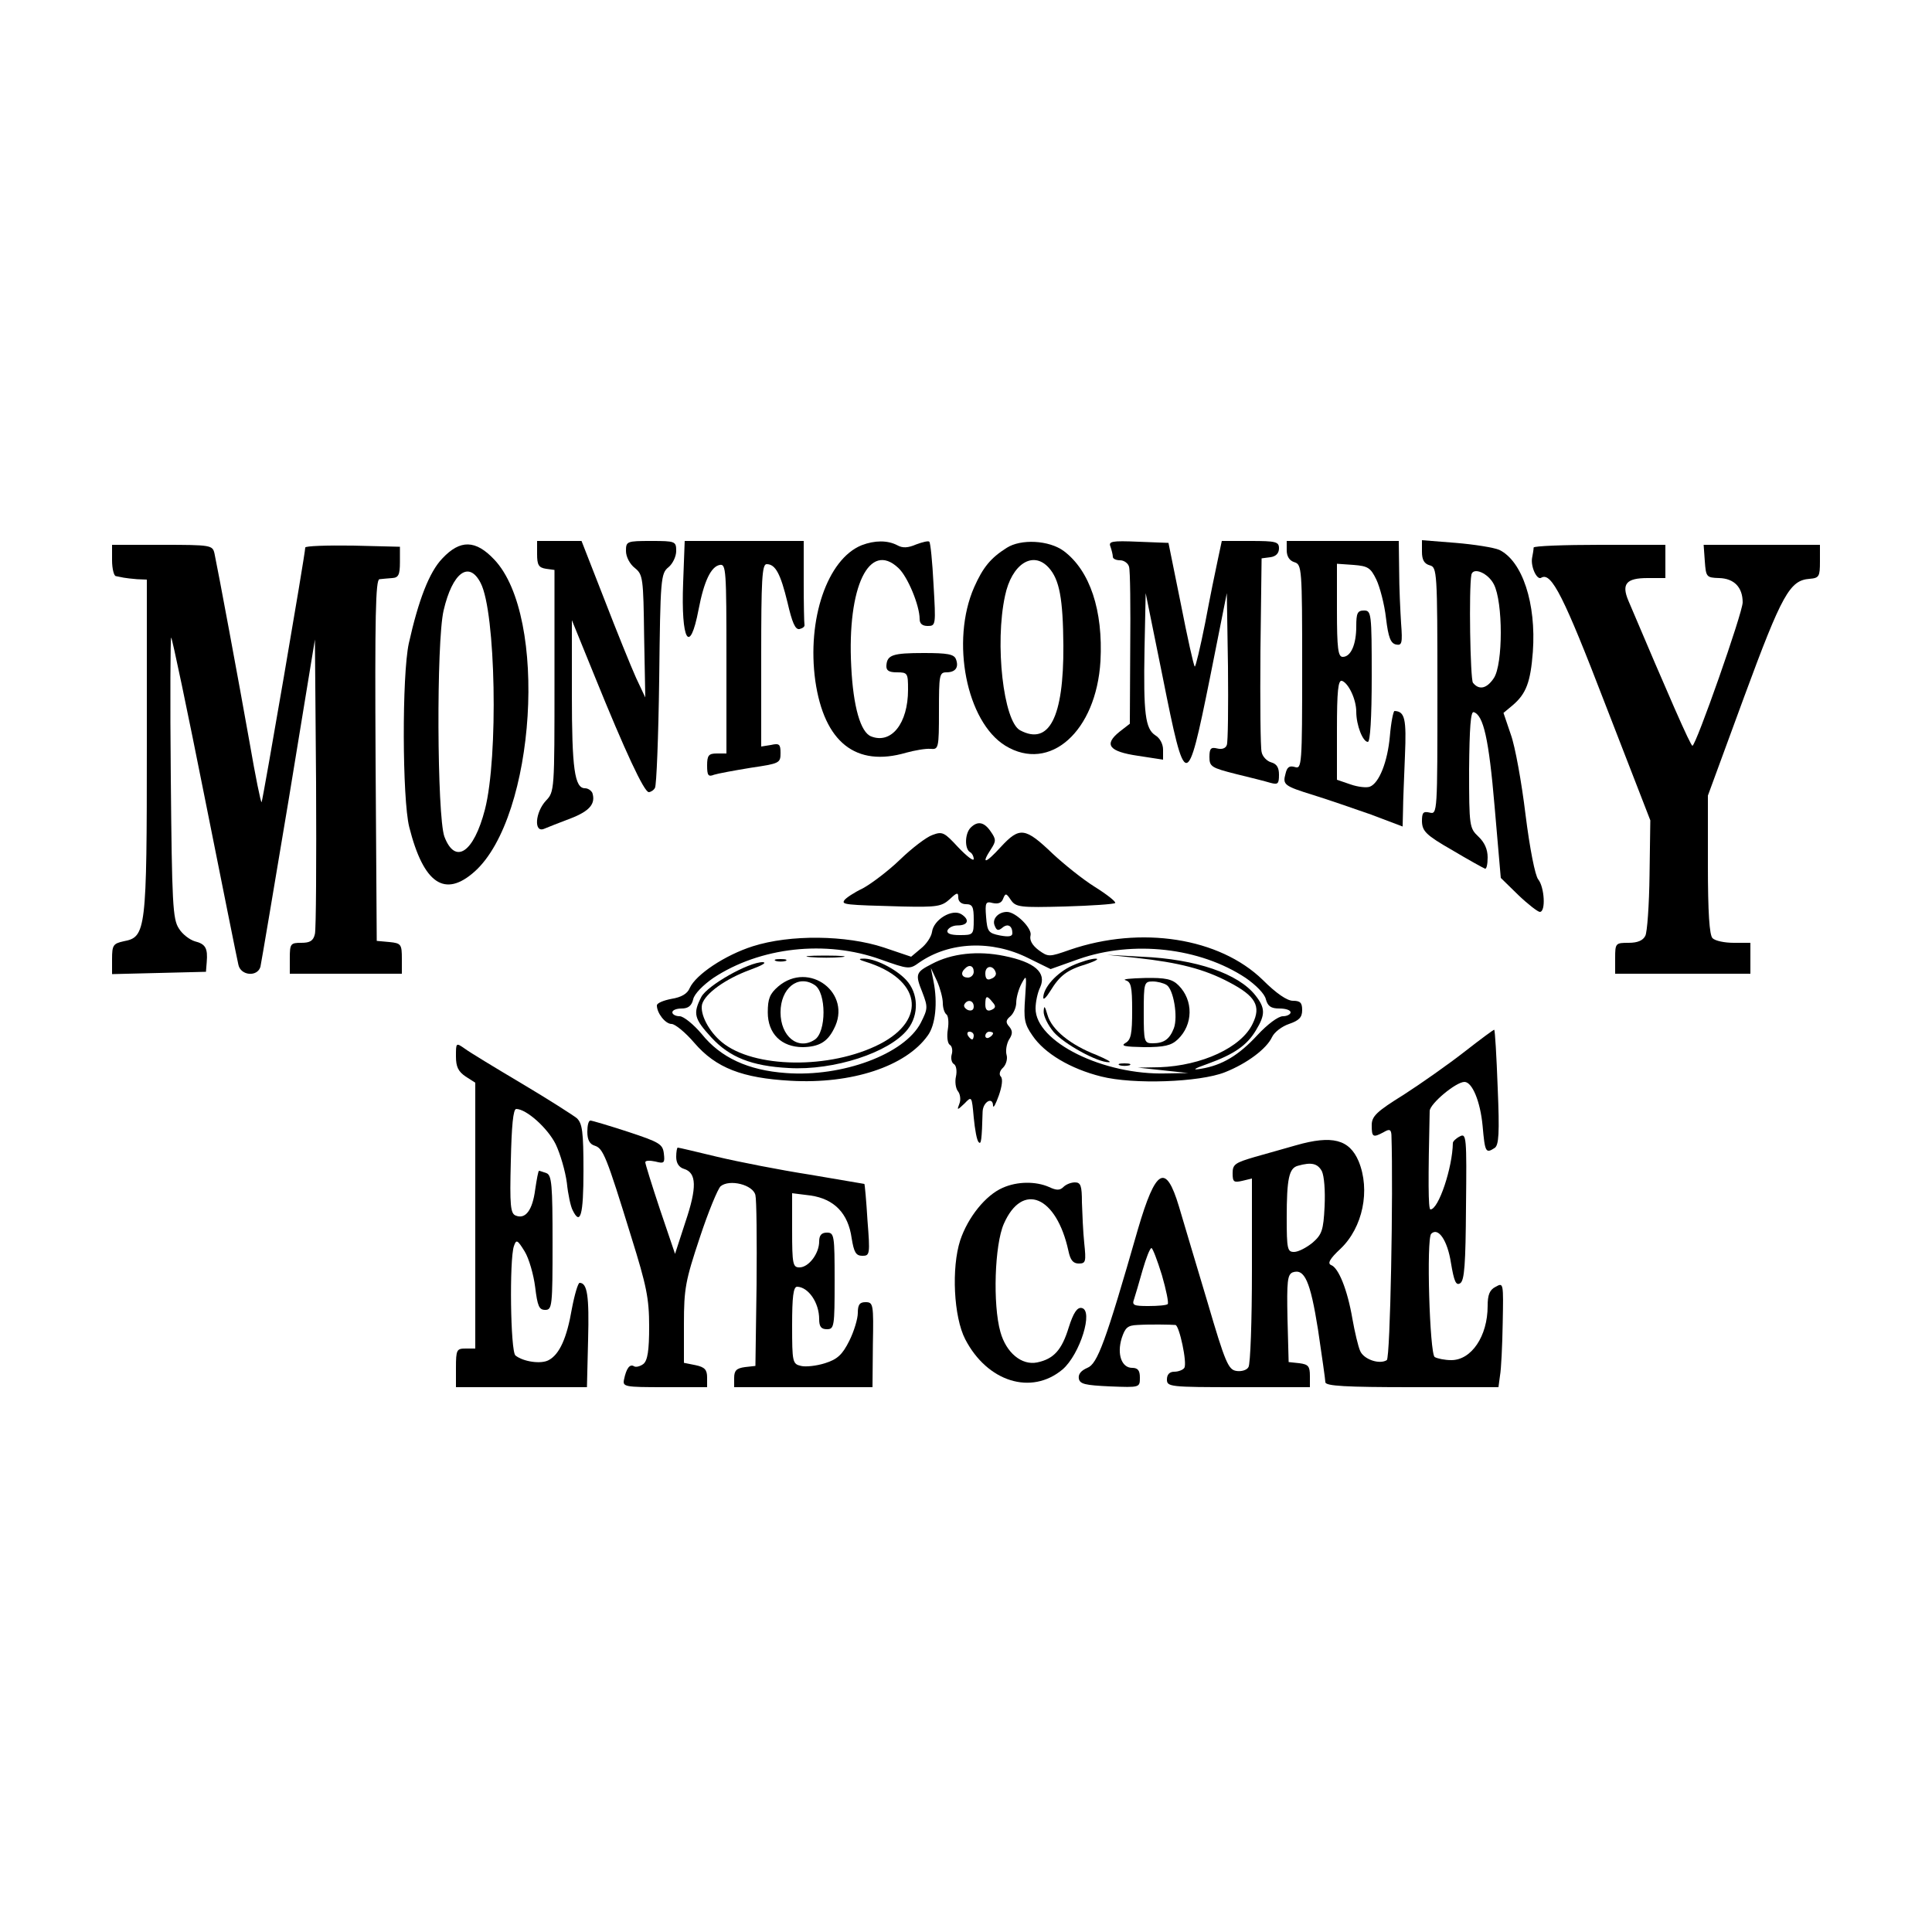 <?xml version="1.0" standalone="no"?>
<!DOCTYPE svg PUBLIC "-//W3C//DTD SVG 20010904//EN"
 "http://www.w3.org/TR/2001/REC-SVG-20010904/DTD/svg10.dtd">
<svg version="1.0" xmlns="http://www.w3.org/2000/svg"
 width="500pt" height="500pt" viewBox="0 0 500 500"
 preserveAspectRatio="xMidYMid meet">
<g transform="translate(0,500) scale(0.1,-0.1)"
fill="#000000" stroke="none">
<path d="M1390 3566 c0 -28 4 -35 23 -38 l22 -3 0 -287 c0 -283 0 -287 -22
-310 -28 -30 -32 -84 -5 -73 9 4 40 16 69 27 49 19 65 38 56 66 -3 6 -11 12
-19 12 -27 0 -34 51 -34 243 l0 192 59 -145 c79 -195 128 -300 140 -300 5 0
13 5 16 11 4 5 9 133 11 282 3 259 4 273 24 289 11 9 20 28 20 42 0 25 -2 26
-65 26 -63 0 -65 -1 -65 -26 0 -15 10 -34 23 -44 21 -17 22 -26 24 -177 l3
-158 -24 51 c-13 29 -50 120 -82 203 l-59 151 -57 0 -58 0 0 -34z"/>
<path d="M1768 3493 c-6 -152 17 -191 40 -70 14 73 32 111 55 115 16 3 17 -14
17 -242 l0 -246 -25 0 c-21 0 -25 -5 -25 -31 0 -26 3 -30 18 -24 9 3 52 11 95
18 74 11 77 12 77 38 0 23 -3 26 -25 21 l-25 -4 0 236 c0 194 2 236 14 236 23
0 36 -25 54 -99 12 -52 20 -71 31 -69 8 2 14 6 13 11 -1 4 -2 54 -2 112 l0
105 -154 0 -154 0 -4 -107z"/>
<path d="M2230 3589 c-89 -36 -142 -192 -120 -351 23 -159 105 -224 235 -186
22 6 50 11 63 10 21 -2 22 1 22 98 0 92 1 100 19 100 24 0 33 13 25 34 -5 13
-22 16 -83 16 -81 0 -95 -5 -97 -32 -1 -13 6 -18 27 -18 28 0 29 -2 29 -45 0
-87 -43 -141 -95 -121 -28 10 -47 78 -52 181 -11 207 47 326 122 255 24 -22
55 -97 55 -132 0 -12 7 -18 21 -18 21 0 21 3 15 107 -3 59 -8 109 -11 111 -2
3 -18 -1 -34 -7 -21 -9 -35 -10 -49 -2 -25 13 -58 13 -92 0z"/>
<path d="M2605 3582 c-41 -26 -61 -50 -84 -102 -61 -139 -20 -348 81 -410 115
-70 235 37 246 219 7 131 -27 234 -95 285 -38 28 -111 32 -148 8z m109 -51
c28 -31 37 -80 38 -202 1 -186 -37 -259 -112 -219 -43 23 -66 224 -39 348 17
82 72 118 113 73z"/>
<path d="M2874 3585 c3 -9 6 -21 6 -26 0 -5 8 -9 19 -9 10 0 21 -8 23 -17 3
-10 4 -105 3 -212 l-1 -194 -27 -21 c-41 -33 -27 -51 48 -62 l65 -10 0 26 c0
14 -8 30 -20 37 -26 17 -31 56 -28 223 l3 145 44 -217 c59 -296 63 -296 122
-4 l44 221 3 -190 c1 -104 0 -196 -3 -203 -3 -9 -13 -12 -25 -9 -16 4 -20 0
-20 -22 0 -25 5 -28 68 -44 37 -9 77 -19 90 -23 19 -5 22 -3 22 21 0 19 -6 28
-20 32 -11 3 -23 15 -25 27 -3 11 -4 129 -3 261 l3 240 23 3 c14 2 22 10 22
23 0 17 -8 19 -74 19 l-74 0 -10 -47 c-6 -27 -21 -101 -33 -165 -13 -65 -25
-115 -27 -113 -3 3 -19 75 -36 162 l-32 158 -78 3 c-69 3 -78 1 -72 -13z"/>
<path d="M3330 3576 c0 -16 7 -27 20 -31 19 -6 20 -15 20 -271 0 -255 -1 -265
-19 -259 -14 4 -20 0 -24 -17 -8 -29 -4 -32 73 -56 36 -11 102 -34 148 -50
l82 -31 1 42 c0 23 3 87 5 141 4 95 0 115 -27 116 -3 0 -9 -29 -12 -65 -6 -67
-28 -122 -52 -131 -8 -3 -30 -1 -50 6 l-35 12 0 130 c0 99 3 129 13 126 17 -6
37 -48 37 -80 0 -35 17 -78 30 -78 6 0 10 61 10 170 0 163 -1 170 -20 170 -17
0 -20 -7 -20 -41 0 -47 -14 -79 -35 -79 -12 0 -15 21 -15 121 l0 120 43 -3
c37 -3 44 -7 59 -38 9 -19 21 -64 25 -100 6 -50 12 -65 26 -68 15 -3 17 3 13
55 -2 32 -5 93 -5 136 l-1 77 -145 0 -145 0 0 -24z"/>
<path d="M3680 3572 c0 -21 6 -31 20 -35 19 -5 20 -14 20 -325 0 -315 0 -320
-20 -315 -17 4 -20 0 -20 -23 1 -25 10 -35 78 -74 42 -25 80 -46 85 -48 4 -2
7 11 7 29 0 21 -8 39 -24 54 -23 22 -24 26 -24 174 1 106 4 151 12 148 25 -8
39 -68 54 -244 l16 -185 45 -44 c25 -24 51 -44 56 -44 16 0 12 64 -4 84 -8 9
-22 80 -33 168 -10 83 -27 177 -38 207 l-19 56 24 20 c35 30 46 60 52 138 9
125 -27 235 -87 264 -14 6 -64 14 -112 18 l-88 7 0 -30z m186 -84 c24 -46 24
-207 0 -243 -18 -27 -38 -32 -54 -12 -7 9 -11 244 -4 280 5 20 43 4 58 -25z"/>
<path d="M290 3550 c0 -22 5 -41 10 -41 6 -1 15 -3 20 -4 6 -1 21 -3 35 -4
l25 -1 0 -430 c0 -480 -2 -495 -60 -506 -27 -6 -30 -10 -30 -46 l0 -39 122 3
121 3 2 25 c3 36 -3 47 -31 54 -13 4 -32 18 -41 33 -16 24 -18 64 -21 392 -2
201 -1 363 1 361 3 -3 42 -189 87 -415 45 -225 84 -420 87 -432 6 -28 49 -32
57 -5 2 9 35 204 73 432 l68 415 3 -370 c1 -203 0 -380 -3 -392 -4 -18 -13
-23 -35 -23 -28 0 -30 -2 -30 -40 l0 -40 145 0 145 0 0 39 c0 37 -2 40 -32 43
l-33 3 -3 468 c-2 370 0 467 10 468 7 1 22 2 33 3 16 1 20 8 20 41 l0 40 -122
3 c-68 1 -123 -1 -123 -5 0 -16 -110 -656 -113 -659 -2 -2 -16 67 -31 154 -28
158 -82 448 -91 490 -5 21 -9 22 -135 22 l-130 0 0 -40z"/>
<path d="M1145 3555 c-34 -35 -62 -108 -87 -220 -18 -83 -17 -402 1 -475 37
-147 92 -185 170 -115 157 142 190 660 50 807 -48 51 -88 52 -134 3z m99 -64
c39 -75 46 -450 11 -586 -29 -112 -77 -144 -105 -70 -19 54 -21 503 -2 585 23
99 66 130 96 71z"/>
<path d="M3969 3583 c0 -5 -2 -17 -4 -27 -4 -23 13 -59 24 -51 26 15 58 -48
166 -329 l116 -299 -2 -141 c-1 -78 -6 -149 -11 -158 -6 -12 -20 -18 -43 -18
-34 0 -35 -1 -35 -40 l0 -40 175 0 175 0 0 40 0 40 -43 0 c-24 0 -48 5 -55 12
-8 8 -12 65 -12 191 l0 178 94 256 c98 266 118 301 169 305 25 2 27 6 27 45
l0 43 -151 0 -150 0 3 -42 c3 -41 4 -43 37 -44 39 -1 61 -24 61 -63 0 -27
-121 -371 -130 -371 -5 0 -63 133 -166 376 -18 43 -5 58 50 58 l46 0 0 43 0
43 -170 0 c-93 0 -170 -3 -171 -7z"/>
<path d="M2512 2858 c-15 -15 -16 -54 -2 -63 6 -3 10 -12 10 -18 0 -7 -18 7
-40 30 -36 39 -41 42 -67 32 -15 -5 -53 -34 -83 -63 -31 -30 -75 -63 -97 -75
-23 -11 -44 -25 -48 -31 -7 -11 0 -12 150 -16 90 -2 102 0 123 19 19 18 22 18
22 4 0 -10 8 -17 20 -17 17 0 20 -7 20 -40 0 -39 -1 -40 -36 -40 -24 0 -34 4
-32 12 3 7 14 13 26 13 28 0 32 15 10 29 -24 15 -72 -14 -76 -46 -2 -13 -15
-32 -29 -43 l-25 -21 -71 24 c-97 32 -242 34 -339 3 -72 -23 -147 -73 -163
-108 -6 -15 -22 -24 -47 -28 -21 -4 -38 -11 -38 -17 0 -20 22 -48 38 -48 9 0
36 -22 59 -49 56 -65 124 -91 249 -98 158 -9 298 37 355 117 20 27 26 85 15
140 l-7 35 16 -34 c8 -18 15 -44 15 -57 0 -12 4 -25 9 -29 5 -3 7 -20 4 -39
-3 -18 -1 -36 5 -40 6 -3 8 -15 5 -25 -3 -10 0 -22 6 -25 6 -4 8 -18 5 -32 -3
-13 -1 -30 5 -38 6 -7 8 -22 4 -32 -7 -18 -6 -18 13 0 19 20 19 19 24 -36 3
-31 8 -60 13 -64 6 -7 8 5 10 79 1 26 27 40 27 15 1 -7 7 5 15 27 8 23 11 43
5 49 -5 5 -3 15 6 23 8 8 12 23 9 33 -3 11 0 28 6 39 10 15 10 23 1 34 -10 11
-9 17 3 27 8 7 15 23 15 35 0 13 6 35 14 50 13 24 13 22 9 -37 -4 -55 -2 -68
19 -98 31 -46 98 -86 178 -106 83 -21 254 -15 320 11 58 23 108 61 122 91 6
13 26 28 44 34 26 9 34 17 34 36 0 19 -5 24 -24 24 -15 0 -43 19 -78 54 -112
109 -315 141 -499 78 -54 -19 -56 -19 -81 -1 -17 13 -24 26 -21 38 5 18 -38
61 -61 61 -22 0 -39 -18 -32 -35 5 -13 9 -15 20 -6 14 12 26 5 26 -14 0 -9
-10 -10 -32 -6 -30 6 -33 10 -36 48 -3 37 -1 41 17 36 14 -3 23 0 27 11 6 15
8 15 20 -3 13 -19 24 -20 140 -17 68 2 127 6 130 9 3 3 -21 22 -53 42 -32 20
-80 59 -108 85 -72 69 -86 71 -135 18 -40 -44 -52 -46 -25 -5 13 20 13 25 -1
45 -17 25 -34 28 -52 10z m150 -338 l57 -28 73 26 c140 49 313 30 432 -49 26
-18 49 -41 52 -55 5 -18 13 -24 35 -24 16 0 29 -4 29 -10 0 -5 -9 -10 -20 -10
-12 0 -40 -21 -66 -49 -48 -52 -91 -78 -146 -87 -24 -4 -19 0 18 13 69 25 101
48 124 86 25 41 25 58 -1 91 -44 56 -153 94 -294 100 l-90 5 76 -8 c110 -12
176 -29 240 -63 69 -36 83 -62 61 -107 -29 -62 -132 -109 -241 -113 l-56 -1
65 -7 65 -7 -56 -1 c-164 -5 -339 82 -339 168 0 16 5 41 12 55 17 38 -14 65
-93 81 -68 14 -136 7 -188 -21 -41 -21 -43 -26 -24 -73 15 -39 14 -43 -4 -79
-42 -81 -203 -141 -349 -130 -98 7 -169 40 -218 101 -21 25 -47 46 -57 46 -11
0 -19 5 -19 10 0 6 11 10 24 10 17 0 26 7 30 24 3 14 26 37 52 55 121 80 291
99 433 48 73 -26 75 -26 100 -8 78 54 188 59 283 11z m-142 -35 c0 -8 -7 -15
-15 -15 -16 0 -20 12 -8 23 11 12 23 8 23 -8z m57 -2 c2 -6 -3 -13 -12 -16
-10 -5 -15 0 -15 14 0 21 21 22 27 2z m-8 -77 c9 -10 8 -15 -4 -20 -10 -4 -15
1 -15 14 0 24 4 25 19 6z m-49 -11 c0 -9 -6 -12 -15 -9 -8 4 -12 10 -9 15 8
14 24 10 24 -6z m0 -75 c0 -5 -2 -10 -4 -10 -3 0 -8 5 -11 10 -3 6 -1 10 4 10
6 0 11 -4 11 -10z m50 6 c0 -3 -4 -8 -10 -11 -5 -3 -10 -1 -10 4 0 6 5 11 10
11 6 0 10 -2 10 -4z"/>
<path d="M2098 2523 c23 -2 59 -2 80 0 20 2 1 4 -43 4 -44 0 -61 -2 -37 -4z"/>
<path d="M2008 2513 c6 -2 18 -2 25 0 6 3 1 5 -13 5 -14 0 -19 -2 -12 -5z"/>
<path d="M2240 2511 c143 -44 161 -149 37 -213 -129 -66 -327 -63 -409 5 -34
28 -57 73 -51 98 8 28 61 66 124 89 30 11 45 19 33 20 -37 0 -143 -60 -159
-90 -22 -43 -19 -56 26 -105 47 -51 104 -74 200 -79 117 -7 261 40 308 100 30
38 28 94 -4 128 -27 29 -83 57 -112 55 -12 0 -10 -3 7 -8z"/>
<path d="M2775 2501 c-40 -18 -75 -57 -75 -83 0 -7 8 1 18 17 25 41 44 55 94
70 24 8 34 14 23 14 -11 0 -38 -8 -60 -18z"/>
<path d="M2014 2447 c-22 -19 -27 -32 -27 -67 0 -55 35 -90 91 -90 41 1 63 13
80 47 49 92 -64 178 -144 110z m94 4 c31 -19 31 -123 0 -142 -43 -28 -88 9
-88 71 0 62 45 99 88 71z"/>
<path d="M2913 2463 c14 -4 17 -16 17 -78 0 -60 -3 -76 -17 -84 -14 -8 -2 -10
48 -11 52 0 70 4 87 20 40 38 41 101 2 140 -16 16 -33 20 -87 19 -38 -1 -60
-3 -50 -6z m106 -12 c18 -11 30 -82 19 -112 -11 -28 -25 -39 -55 -39 -22 0
-23 4 -23 80 0 76 1 80 23 80 12 0 28 -4 36 -9z"/>
<path d="M2701 2383 c-1 -12 11 -36 26 -54 27 -31 114 -79 143 -78 8 0 -7 8
-33 19 -67 26 -115 65 -126 103 -7 24 -9 26 -10 10z"/>
<path d="M2898 2243 c6 -2 18 -2 25 0 6 3 1 5 -13 5 -14 0 -19 -2 -12 -5z"/>
<path d="M3790 2278 c-41 -32 -112 -82 -157 -111 -71 -44 -83 -56 -83 -79 0
-31 3 -33 31 -18 15 9 19 7 20 -7 5 -147 -3 -578 -12 -583 -19 -12 -60 2 -69
24 -5 11 -14 49 -20 83 -13 76 -36 132 -55 139 -10 4 -4 16 24 42 58 55 78
152 47 227 -24 56 -68 68 -162 41 -27 -8 -75 -21 -106 -30 -51 -15 -58 -19
-58 -42 0 -23 3 -25 25 -20 l25 6 0 -237 c0 -131 -4 -244 -9 -251 -4 -8 -19
-12 -31 -10 -21 3 -29 21 -75 178 -29 96 -62 208 -74 248 -34 113 -60 98 -106
-59 -84 -293 -105 -349 -131 -359 -16 -7 -24 -16 -22 -28 3 -14 16 -17 81 -20
77 -3 77 -3 77 23 0 18 -5 25 -20 25 -27 0 -40 35 -27 77 9 27 15 33 41 34 32
2 86 1 98 0 10 -1 31 -99 23 -111 -3 -5 -15 -10 -26 -10 -12 0 -19 -7 -19 -20
0 -19 7 -20 185 -20 l185 0 0 29 c0 25 -4 30 -27 33 l-28 3 -3 113 c-2 96 0
113 13 119 31 11 46 -22 66 -148 10 -68 19 -130 19 -136 0 -10 52 -13 224 -13
l224 0 4 30 c3 16 6 77 7 136 2 104 2 105 -18 94 -16 -8 -21 -21 -21 -50 0
-78 -42 -140 -94 -140 -17 0 -36 4 -43 8 -13 8 -22 307 -9 319 18 18 42 -17
51 -75 8 -48 13 -60 24 -53 11 7 14 49 15 199 2 180 1 190 -16 181 -10 -5 -18
-13 -18 -17 -1 -64 -37 -172 -58 -172 -6 0 -6 79 -2 255 1 19 68 75 90 75 20
0 41 -50 47 -114 6 -68 8 -72 31 -57 11 7 13 38 8 156 -3 82 -7 149 -9 150 -1
1 -36 -25 -77 -57z m-369 -309 c6 -13 9 -50 7 -92 -3 -61 -7 -72 -31 -93 -16
-13 -37 -24 -48 -24 -17 0 -19 7 -19 88 0 102 6 129 29 135 35 10 51 6 62 -14z
m-414 -269 c11 -38 18 -72 15 -75 -3 -3 -25 -5 -50 -5 -38 0 -43 2 -37 18 3 9
13 43 22 75 9 31 19 57 23 57 3 0 15 -31 27 -70z"/>
<path d="M1180 2266 c0 -27 6 -39 25 -52 l25 -16 0 -344 0 -344 -25 0 c-23 0
-25 -3 -25 -50 l0 -50 169 0 170 0 3 123 c3 113 -2 147 -22 147 -4 0 -13 -30
-20 -67 -13 -76 -32 -118 -60 -133 -20 -11 -66 -4 -86 12 -13 10 -16 249 -4
283 6 18 9 17 28 -14 11 -18 23 -60 27 -92 6 -49 10 -59 26 -59 18 0 19 10 19
174 0 149 -2 175 -16 180 -9 3 -17 6 -19 6 -2 0 -6 -22 -10 -49 -7 -53 -25
-77 -50 -67 -14 5 -16 26 -13 141 2 91 6 135 14 135 26 0 81 -49 102 -91 12
-25 25 -70 29 -100 3 -30 10 -62 15 -71 20 -41 28 -13 28 102 0 102 -3 122
-17 136 -10 8 -74 49 -143 90 -69 41 -135 81 -147 90 -23 16 -23 16 -23 -20z"/>
<path d="M1520 2071 c0 -21 6 -32 19 -36 22 -7 30 -26 95 -237 39 -125 46
-158 46 -231 0 -62 -4 -88 -15 -97 -8 -6 -19 -9 -24 -6 -11 7 -20 -5 -26 -34
-4 -19 1 -20 106 -20 l109 0 0 25 c0 20 -6 27 -30 32 l-30 6 0 101 c0 91 4
112 41 223 22 67 47 127 54 133 23 19 84 4 90 -23 3 -12 4 -116 3 -232 l-3
-210 -27 -3 c-22 -3 -28 -9 -28 -28 l0 -24 179 0 179 0 1 110 c2 105 1 110
-19 110 -15 0 -20 -6 -20 -28 0 -15 -10 -48 -22 -72 -18 -36 -31 -48 -63 -58
-22 -7 -50 -10 -62 -7 -22 5 -23 10 -23 105 0 73 3 100 13 100 29 -1 57 -41
57 -84 0 -19 5 -26 20 -26 19 0 20 7 20 125 0 118 -1 125 -20 125 -14 0 -20
-7 -20 -23 0 -31 -27 -67 -51 -67 -17 0 -19 8 -19 96 l0 96 48 -6 c61 -9 97
-46 106 -110 6 -37 11 -46 28 -46 19 0 20 4 13 92 -3 51 -7 93 -8 94 -1 0 -65
11 -141 24 -77 12 -184 33 -239 46 -54 13 -100 24 -103 24 -2 0 -4 -11 -4 -24
0 -16 7 -27 20 -31 33 -10 34 -48 4 -137 l-27 -83 -39 115 c-21 63 -38 118
-38 122 0 5 12 5 26 2 23 -6 25 -4 22 21 -3 24 -11 29 -93 56 -49 16 -93 29
-97 29 -5 0 -8 -13 -8 -29z"/>
<path d="M2595 1926 c-44 -19 -90 -76 -110 -136 -23 -71 -17 -198 13 -256 57
-110 171 -146 252 -78 45 39 81 154 49 159 -11 2 -21 -12 -33 -50 -18 -59 -39
-82 -82 -91 -40 -8 -80 25 -95 79 -20 71 -15 226 9 280 48 109 136 72 167 -70
5 -24 12 -33 27 -33 18 0 19 5 14 53 -3 28 -5 76 -6 105 0 43 -3 52 -18 52
-10 0 -23 -5 -30 -12 -9 -9 -18 -9 -37 0 -34 15 -82 15 -120 -2z"/>
</g>
</svg>
